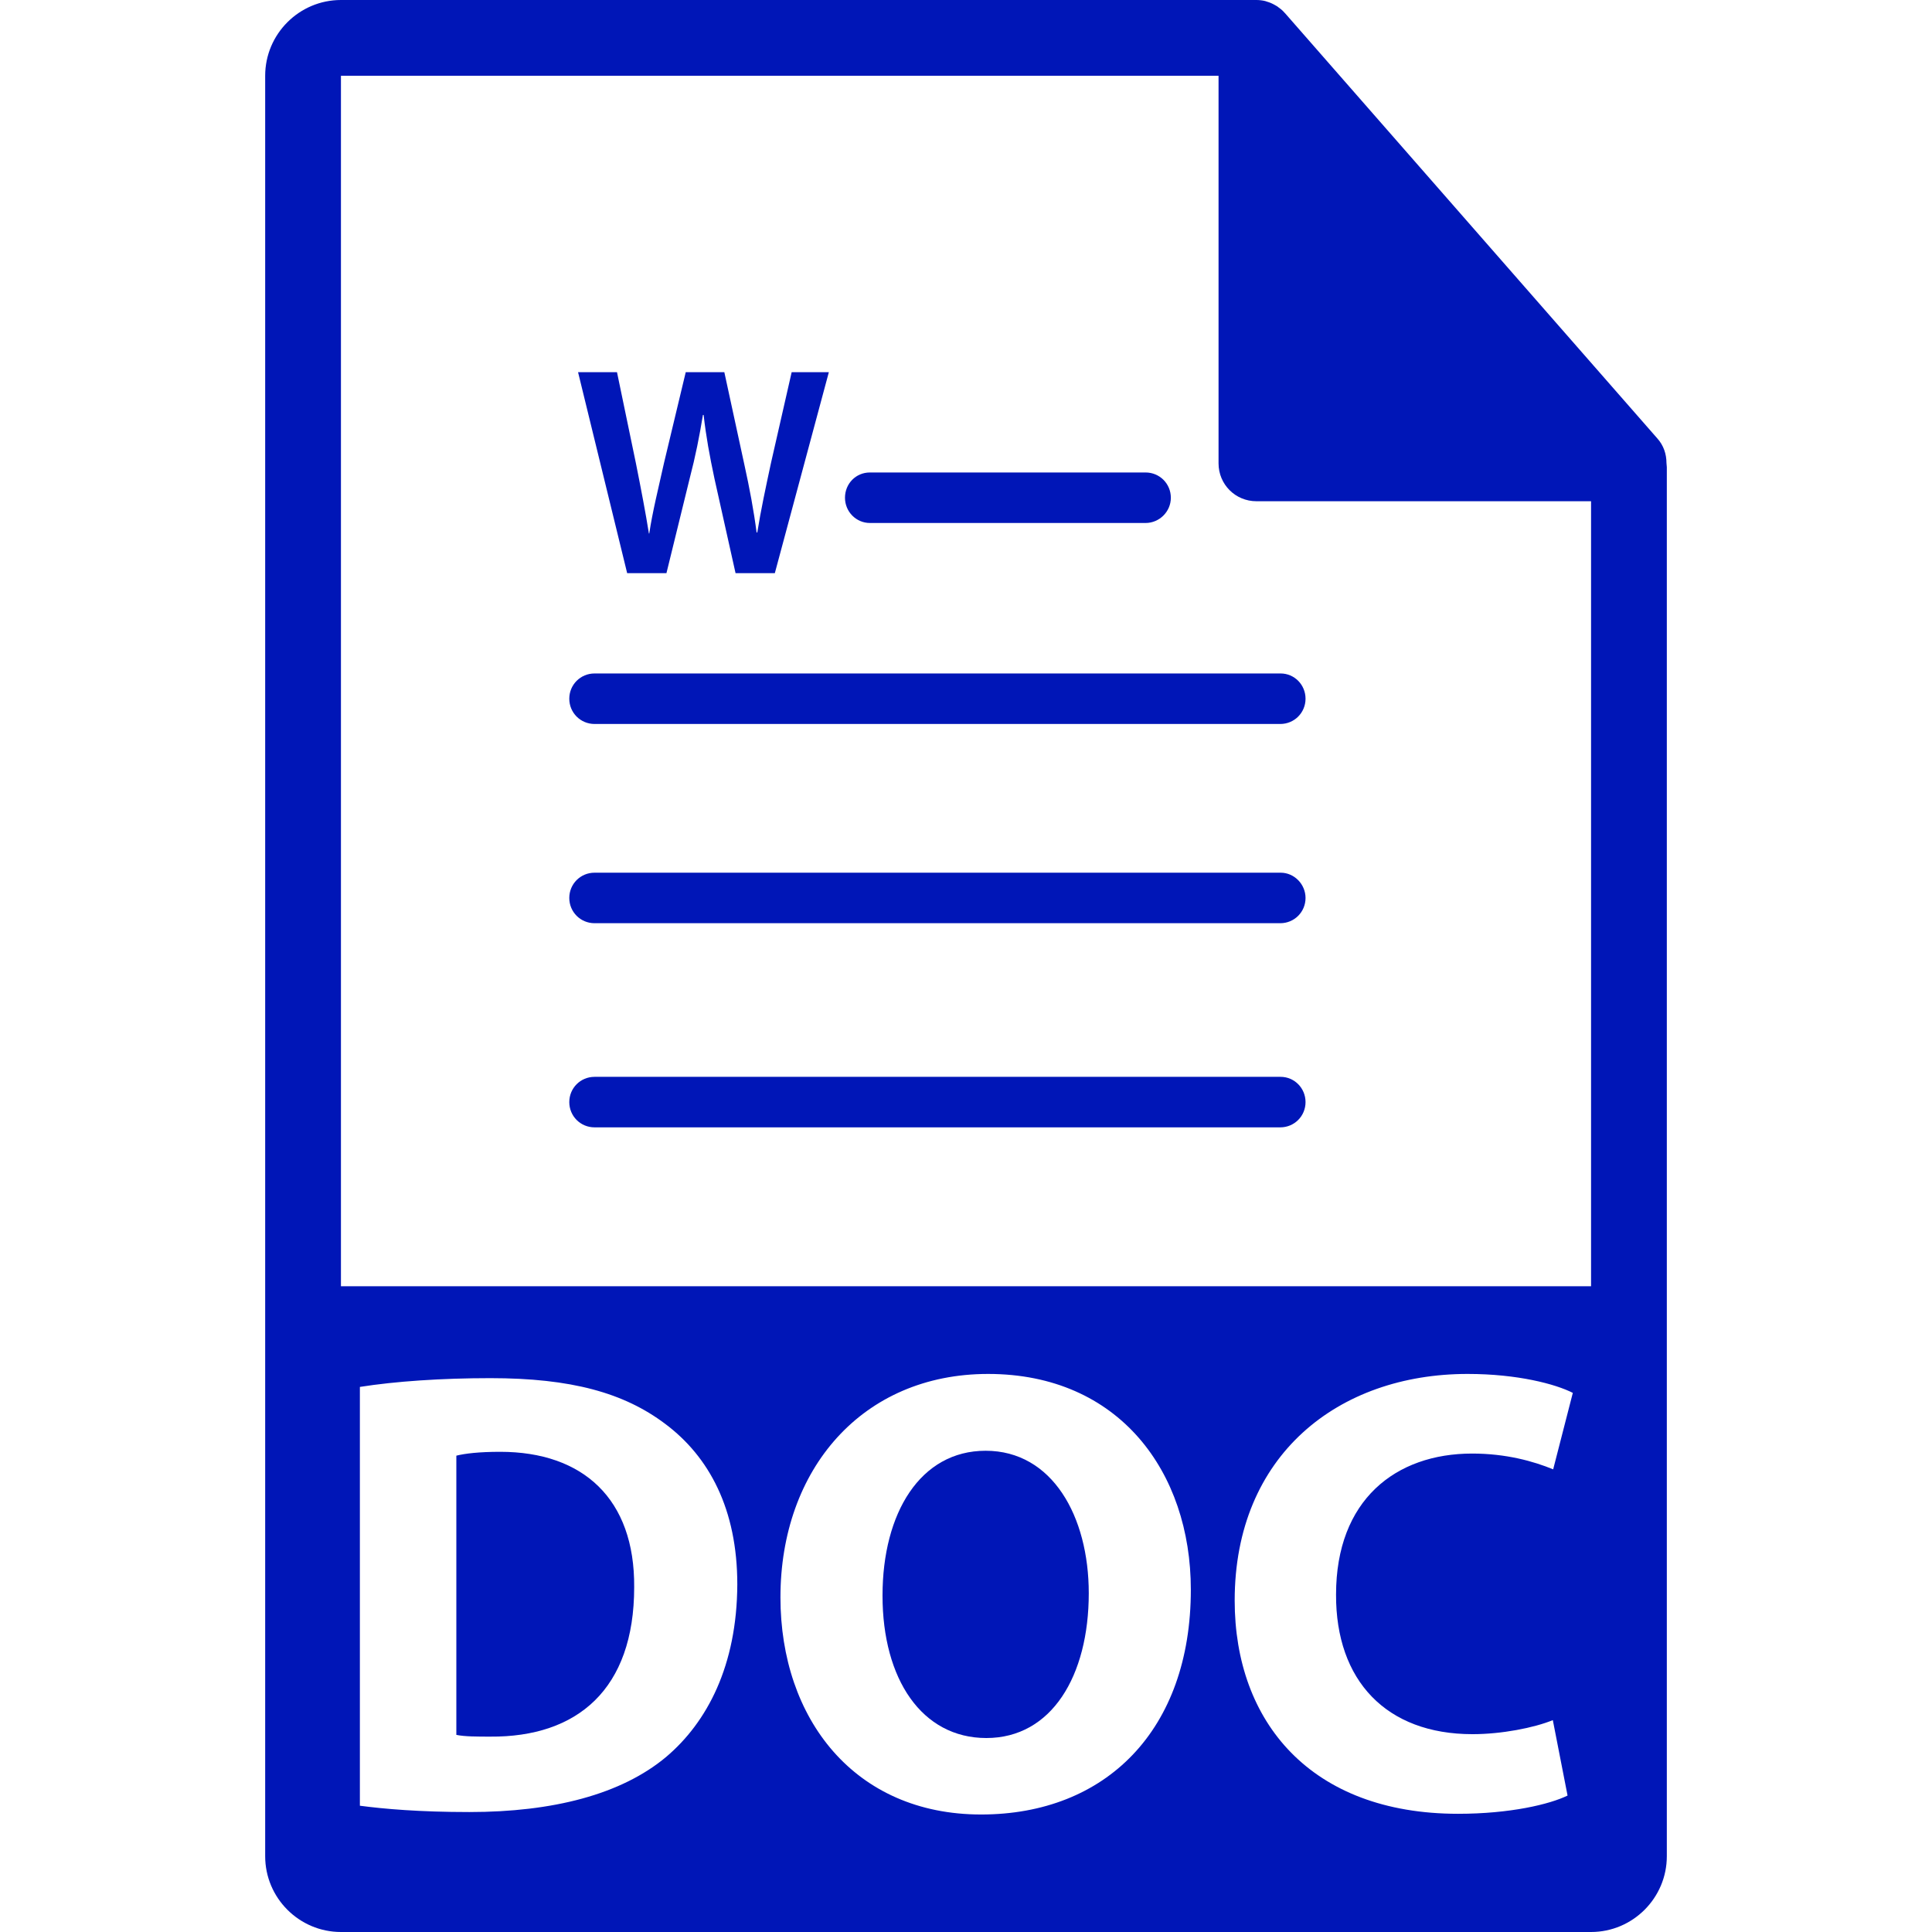 <?xml version="1.0" encoding="utf-8"?>
<!-- Generator: Adobe Illustrator 24.3.0, SVG Export Plug-In . SVG Version: 6.00 Build 0)  -->
<svg version="1.1" id="Capa_1" xmlns="http://www.w3.org/2000/svg" xmlns:xlink="http://www.w3.org/1999/xlink" x="0px" y="0px"
	 viewBox="0 0 550.8 550.8" style="enable-background:new 0 0 550.8 550.8;" xml:space="preserve">
<style type="text/css">
	.st0{fill:#0016B7;}
</style>
<g>
	<g>
		<path class="st0" d="M281,413.6c-18.6,0-29.4,17.7-29.4,41.3c0,23.8,11.2,40.6,29.6,40.6c18.6,0,29.2-17.7,29.2-41.3
			C310.4,432.3,300,413.6,281,413.6z"/>
		<path class="st0" d="M142.6,413.9c-6.1,0-10.1,0.5-12.5,1.1v79.6c2.3,0.5,6.1,0.5,9.6,0.5c24.9,0.2,41.1-13.5,41.1-42.6
			C181,427.3,166.2,413.9,142.6,413.9z"/>
		<path class="st0" d="M475.1,132c0-2.5-0.8-5-2.6-7L366.3,3.7c0,0-0.1,0-0.1-0.1c-0.6-0.7-1.4-1.3-2.1-1.8
			c-0.2-0.1-0.5-0.3-0.7-0.4c-0.7-0.4-1.4-0.7-2.1-0.9c-0.2-0.1-0.4-0.1-0.6-0.2C359.9,0.1,359,0,358.2,0h-261
			C85.3,0,75.6,9.7,75.6,21.6v507.6c0,11.9,9.7,21.6,21.6,21.6h356.4c11.9,0,21.6-9.7,21.6-21.6v-396
			C475.2,132.8,475.1,132.4,475.1,132z M189.9,500.9c-12.8,10.7-32.3,15.7-56.1,15.7c-14.3,0-24.4-0.9-31.2-1.8V395.4
			c10.1-1.6,23.3-2.5,37.2-2.5c23.1,0,38.1,4.2,49.8,13c12.6,9.4,20.6,24.4,20.6,45.8C210.1,474.9,201.6,491,189.9,500.9z
			 M279.7,517.3c-36.1,0-57.2-27.3-57.2-61.9c0-36.5,23.3-63.7,59.2-63.7c37.4,0,57.8,28,57.8,61.5
			C339.5,493.2,315.3,517.3,279.7,517.3z M419.8,494.4c8.3,0,17.5-1.8,22.9-4l4.2,21.5c-5.1,2.5-16.4,5.2-31.2,5.2
			c-42,0-63.7-26.2-63.7-60.8c0-41.5,29.6-64.6,66.4-64.6c14.3,0,25.1,2.9,30,5.4l-5.6,21.8c-5.6-2.3-13.4-4.5-23.1-4.5
			c-21.8,0-38.8,13.2-38.8,40.2C380.8,479.1,395.2,494.4,419.8,494.4z M97.2,366.8V21.6h250.2v110.5c0,6,4.8,10.8,10.8,10.8h95.4
			l0,223.8H97.2z"/>
		<path class="st0" d="M248,149.1h78.6c3.9,0,7.2-3.2,7.2-7.2s-3.2-7.2-7.2-7.2H248c-4,0-7.1,3.2-7.1,7.2
			C240.9,145.9,244.1,149.1,248,149.1z"/>
		<path class="st0" d="M365.1,192H169.5c-4,0-7.2,3.2-7.2,7.2c0,4,3.2,7.2,7.2,7.2h195.5c4,0,7.2-3.2,7.2-7.2
			C372.2,195.2,369,192,365.1,192z"/>
		<path class="st0" d="M190,163.4l6.6-26.9c1.7-6.5,2.8-12.1,3.8-18.2h0.2c0.7,6.2,1.7,11.6,3.1,18.2l6,26.9h11.2l15.4-57.3h-10.6
			l-5.9,25.9c-1.5,7-2.9,13.5-3.9,19.8h-0.2c-0.8-6.2-2-12.6-3.5-19.4l-5.7-26.3h-11l-6.2,25.9c-1.6,7.2-3.3,14-4.2,20.1H185
			c-0.9-5.7-2.3-13-3.7-20l-5.4-26h-11.1l14,57.3L190,163.4L190,163.4z"/>
		<path class="st0" d="M365.1,248.8H169.5c-4,0-7.2,3.2-7.2,7.2c0,4,3.2,7.2,7.2,7.2h195.5c4,0,7.2-3.2,7.2-7.2
			C372.2,252.1,369,248.8,365.1,248.8z"/>
		<path class="st0" d="M365.1,307H169.5c-4,0-7.2,3.2-7.2,7.2c0,4,3.2,7.2,7.2,7.2h195.5c4,0,7.2-3.2,7.2-7.2
			C372.2,310.2,369,307,365.1,307z"/>
	</g>
</g>
</svg>
